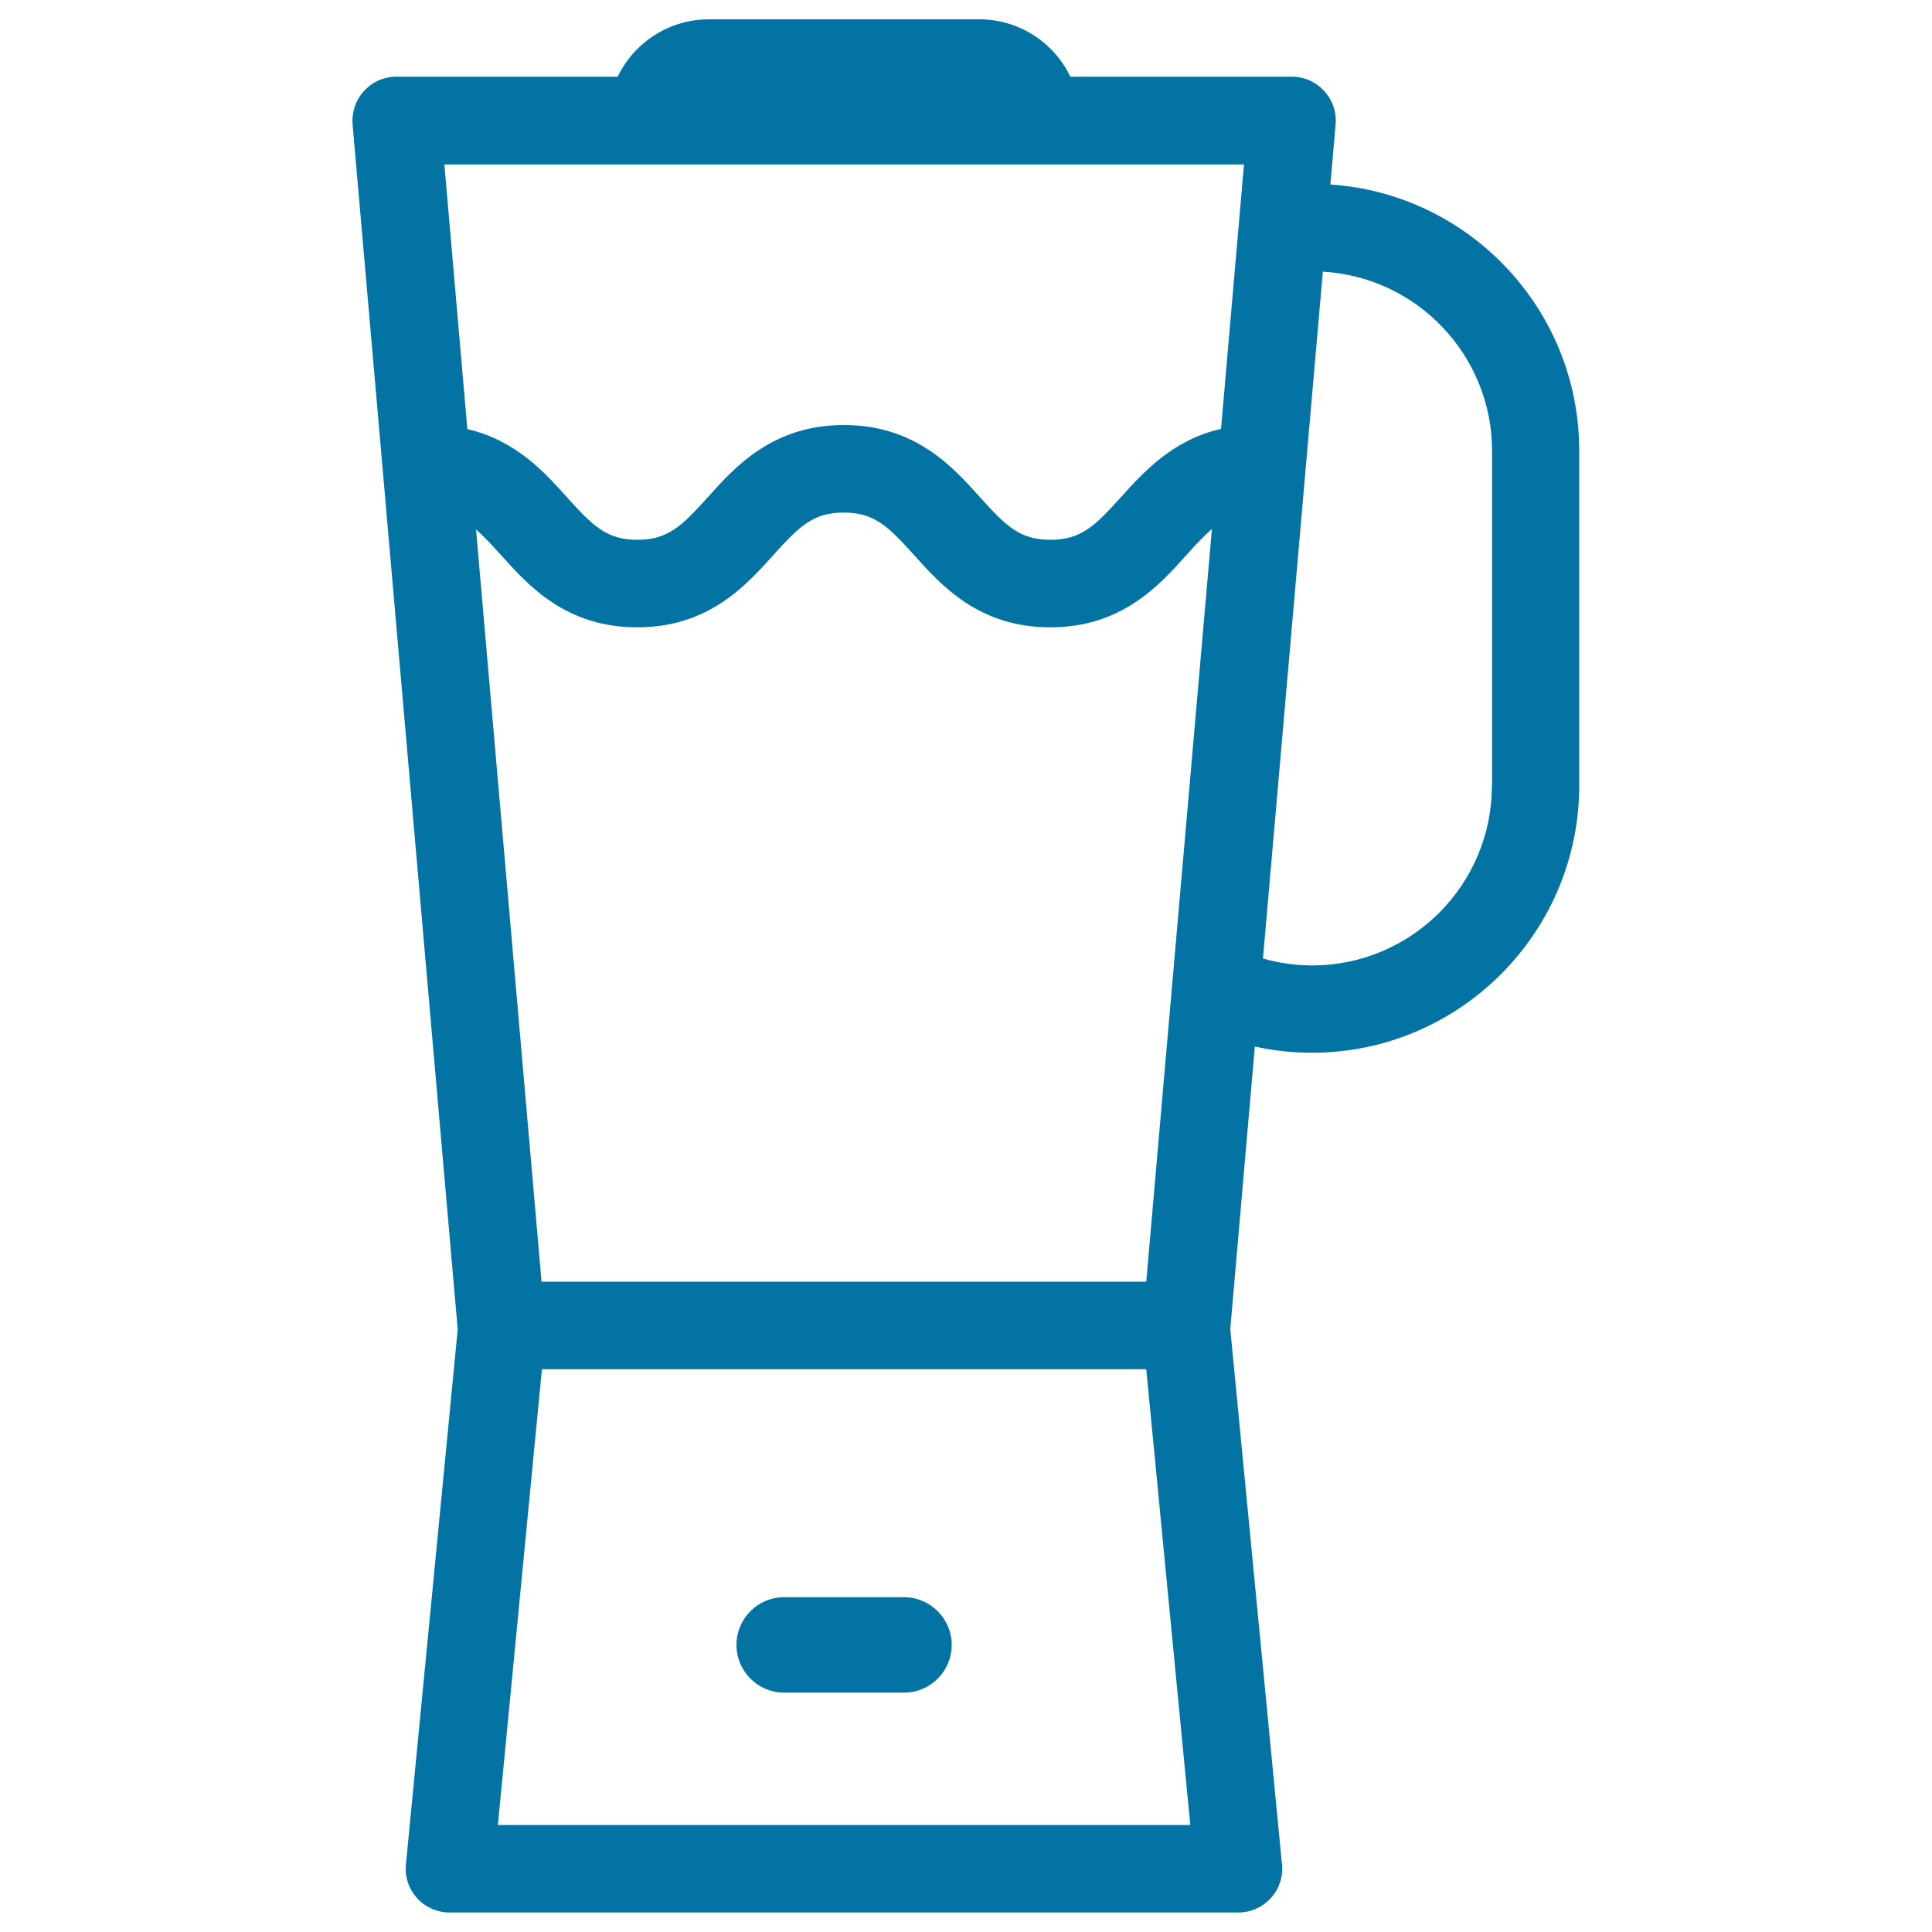 <svg xmlns="http://www.w3.org/2000/svg" viewBox="0 0 1000 1000" style="fill:#0273a2">
<title>Food Mixer SVG icon</title>
<g><path d="M467.9,826.7h-62c-13.7,0-24.7,11.1-24.7,24.7c0,13.7,11.1,24.7,24.7,24.7h62c13.7,0,24.7-11.1,24.7-24.7C492.6,837.8,481.5,826.7,467.9,826.7z"/><path d="M688.6,95.5l2.7-31.1c0.6-6.3-1.6-12.6-5.9-17.3c-4.3-4.7-10.4-7.4-16.7-7.4H554C545.6,22.1,527.6,10,506.8,10H367c-20.8,0-38.8,12.1-47.3,29.7H205.1c-6.4,0-12.4,2.7-16.7,7.4c-4.3,4.7-6.4,11-5.9,17.3L236.9,688c0,0.1,0,0.1,0,0.2l-26.8,276.9c-0.6,6.4,1.5,12.7,5.8,17.4c4.3,4.7,10.4,7.4,16.8,7.4h408.3c0,0,0,0,0,0c12.5,0,22.7-10.2,22.7-22.7c0-1.2-0.1-2.5-0.3-3.7l-26.6-275.5c0-0.1,0-0.1,0-0.2l12.7-146.1c9.6,2.1,19.5,3.2,29.5,3.2c76.3,0,138.4-62.1,138.4-138.3V233.5C817.5,160.3,760.5,100.3,688.6,95.5z M246.4,274.1c4,3.4,8.1,7.9,13.1,13.4c14.1,15.7,33.5,37.2,70.3,37.2c36.8,0,56.2-21.5,70.3-37.2c13.5-15,20.7-22.2,36.6-22.2s23.1,7.2,36.6,22.2c14.1,15.7,33.5,37.2,70.3,37.2c36.8,0,56.2-21.5,70.3-37.2c5.1-5.7,9.3-10.2,13.4-13.7l-34,389.6H280.3L246.4,274.1z M643.9,85.1L632,222c-25.1,5.7-40.1,22.4-51.7,35.2c-13.5,15-20.7,22.2-36.6,22.2c-15.9,0-23.1-7.2-36.6-22.2c-14.1-15.7-33.5-37.2-70.3-37.2s-56.2,21.5-70.3,37.2c-13.5,15-20.7,22.2-36.6,22.2c-15.9,0-23.1-7.2-36.6-22.2c-11.5-12.8-26.4-29.3-51.4-35.1l-11.9-137H643.9z M257.7,944.6l22.8-235.9h312.8l22.8,235.9H257.7z M772.2,406.7c0,51.3-41.7,93-93,93c-8.7,0-17.3-1.2-25.5-3.6l31-355.5c48.8,2.8,87.6,43.4,87.6,92.8V406.7z"/></g>
</svg>